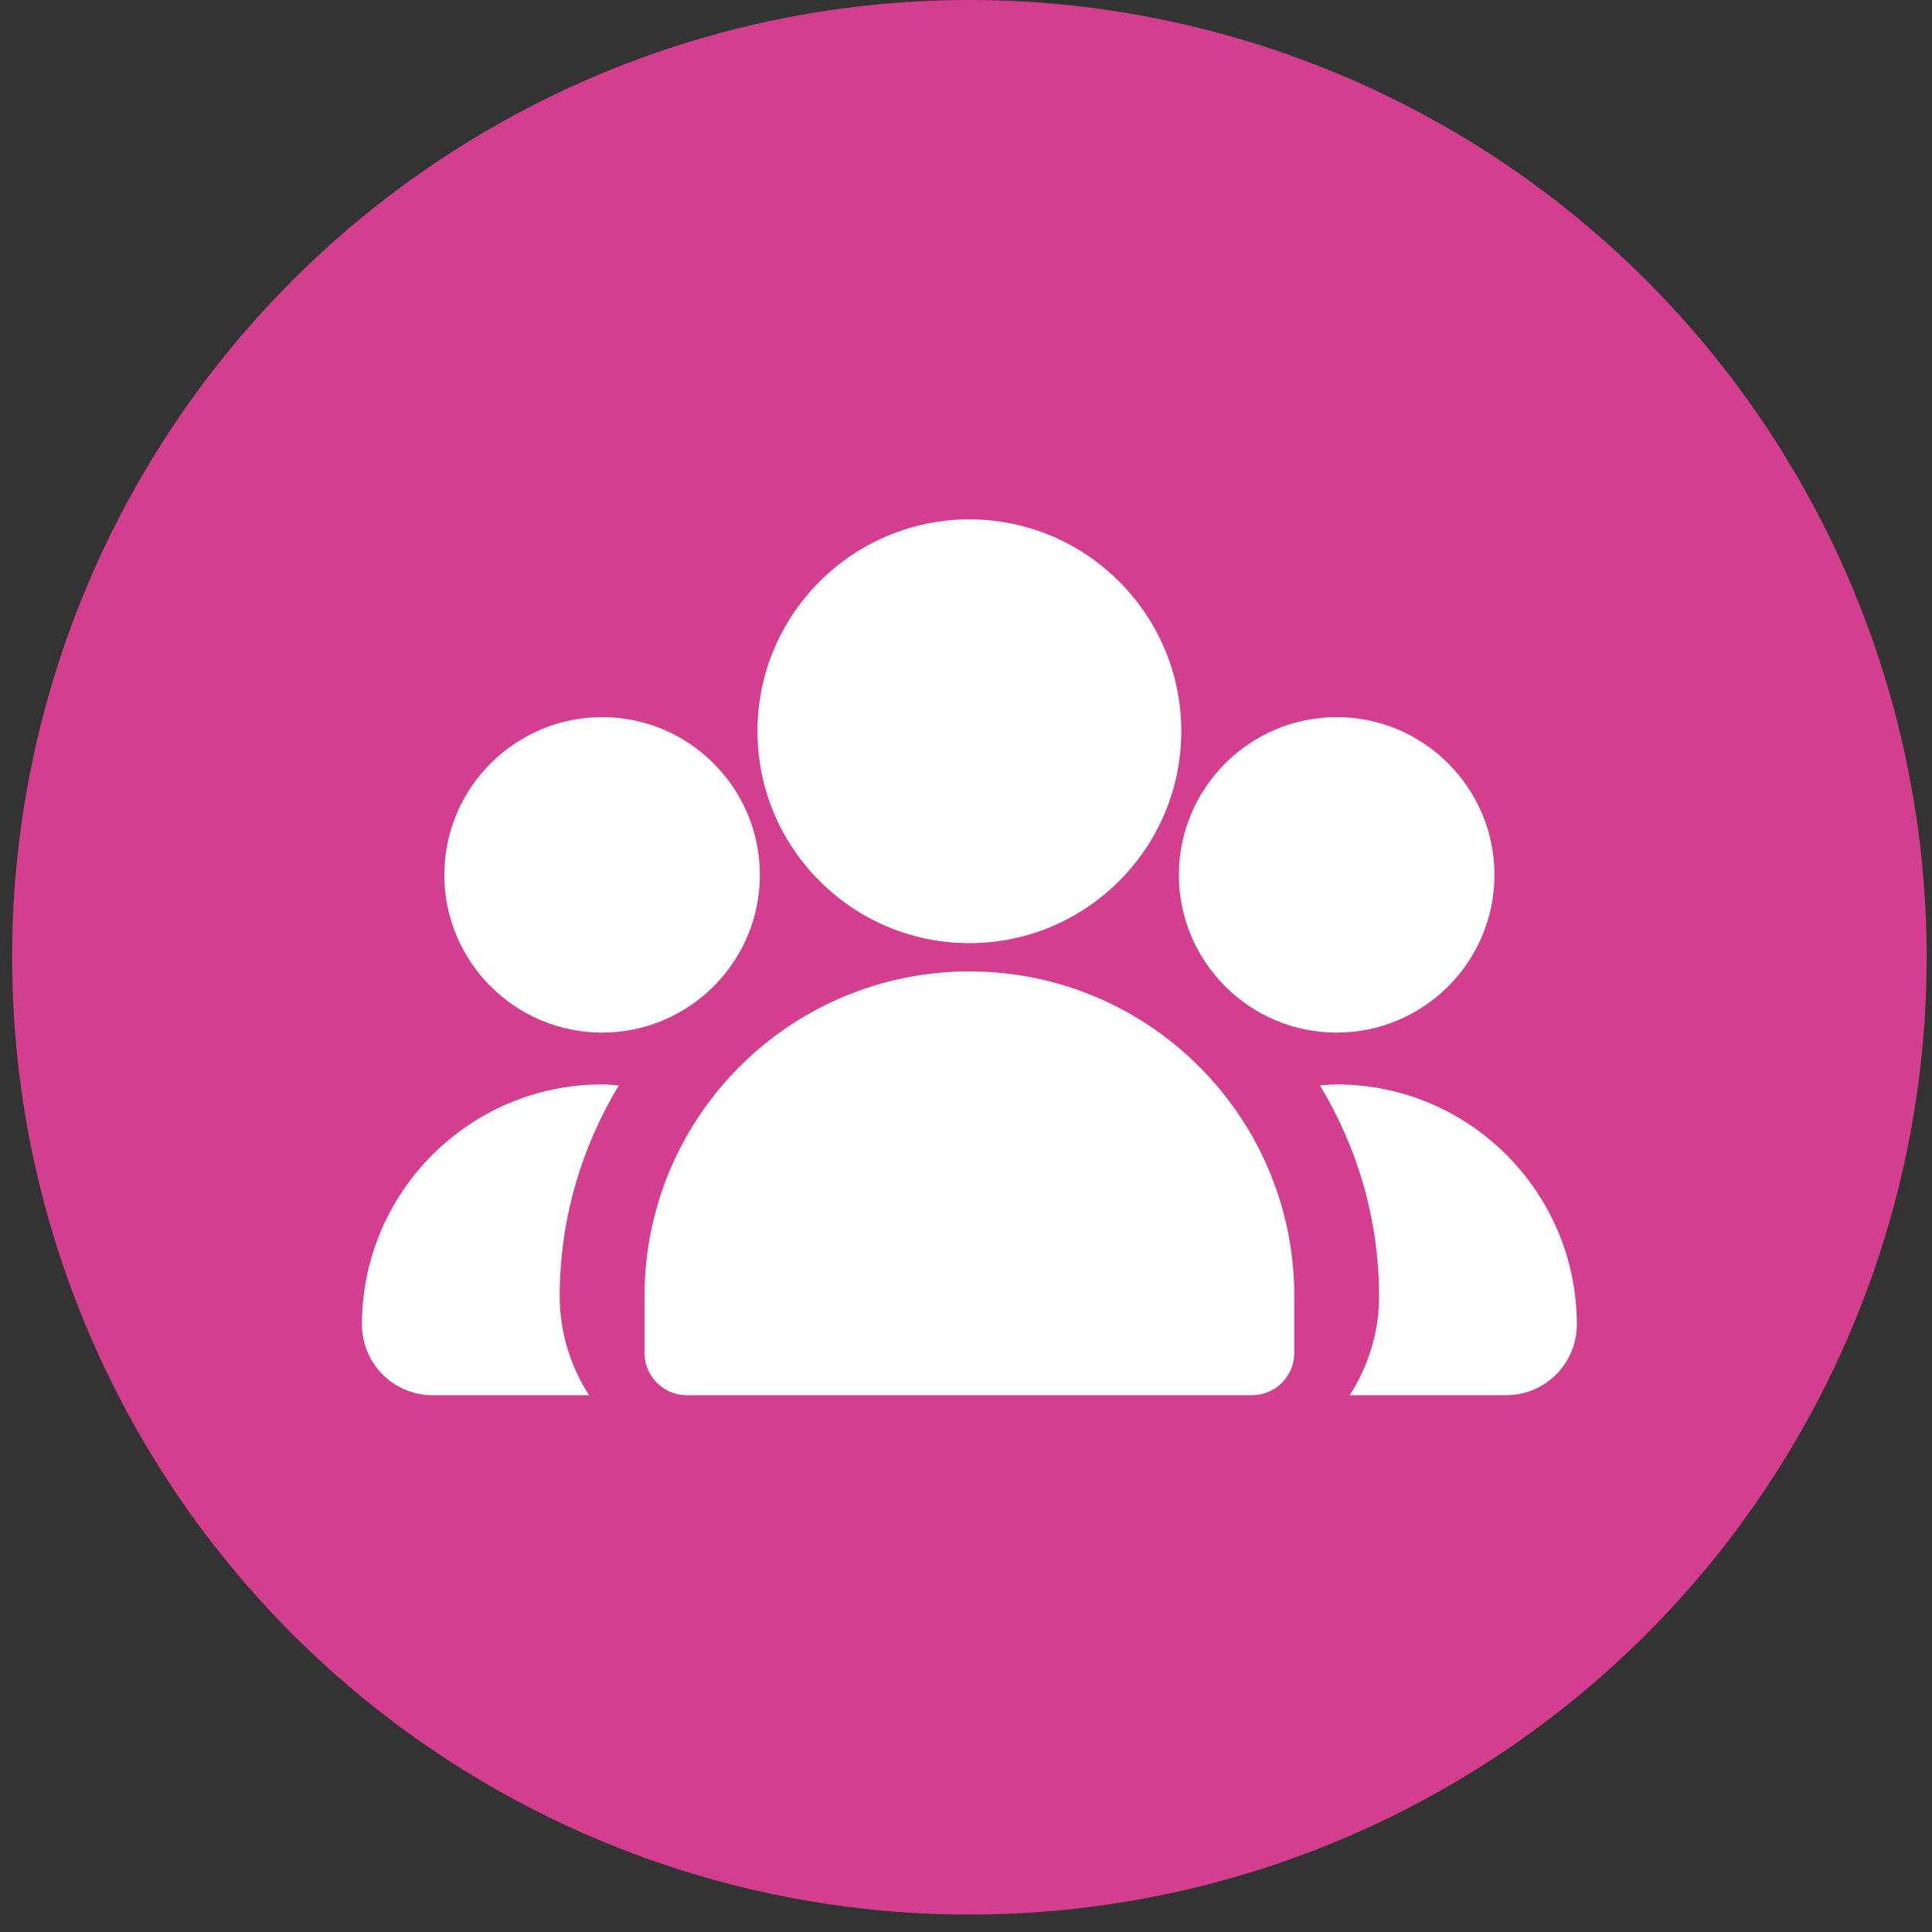 <svg width="61" height="61" viewBox="0 0 61 61" fill="none" xmlns="http://www.w3.org/2000/svg">
<rect x="0" y="0" width="61" height="61" fill="#333333" stroke="none"/>
<ellipse cx="30.607" cy="30.225" rx="30.225" ry="30.225" fill="#D33E8E"/>
<path d="M30.606 29.779C34.296 29.779 37.297 26.776 37.297 23.088C37.297 19.401 34.296 16.398 30.606 16.398C26.917 16.398 23.916 19.401 23.916 23.088C23.916 26.776 26.917 29.779 30.606 29.779Z" fill="white"/>
<path d="M42.204 32.603C44.949 32.603 47.185 30.369 47.185 27.624C47.185 24.878 44.949 22.642 42.204 22.642C39.458 22.642 37.222 24.878 37.222 27.624C37.222 30.369 39.458 32.603 42.204 32.603Z" fill="white"/>
<path d="M19.011 32.603C21.756 32.603 23.992 30.369 23.992 27.624C23.992 24.878 21.756 22.642 19.011 22.642C16.265 22.642 14.029 24.878 14.029 27.624C14.029 30.369 16.265 32.603 19.011 32.603Z" fill="white"/>
<path fill-rule="evenodd" clip-rule="evenodd" d="M30.607 30.671C24.943 30.671 20.349 35.263 20.349 40.929V42.714C20.349 43.452 20.948 44.052 21.687 44.052H39.528C40.267 44.052 40.866 43.452 40.866 42.714V40.929C40.866 35.263 36.272 30.671 30.607 30.671Z" fill="white"/>
<path d="M19.01 34.239C14.83 34.239 11.428 37.64 11.428 41.822C11.428 43.051 12.429 44.052 13.658 44.052H18.6C18.018 43.149 17.672 42.082 17.672 40.93C17.672 38.492 18.363 36.218 19.538 34.271C19.363 34.259 19.189 34.239 19.01 34.239Z" fill="white"/>
<path d="M42.204 34.239C42.026 34.239 41.851 34.259 41.676 34.271C42.852 36.218 43.542 38.493 43.542 40.93C43.542 42.082 43.196 43.149 42.614 44.052H47.556C48.785 44.052 49.786 43.051 49.786 41.822C49.786 37.64 46.384 34.239 42.204 34.239Z" fill="white"/>
</svg>
